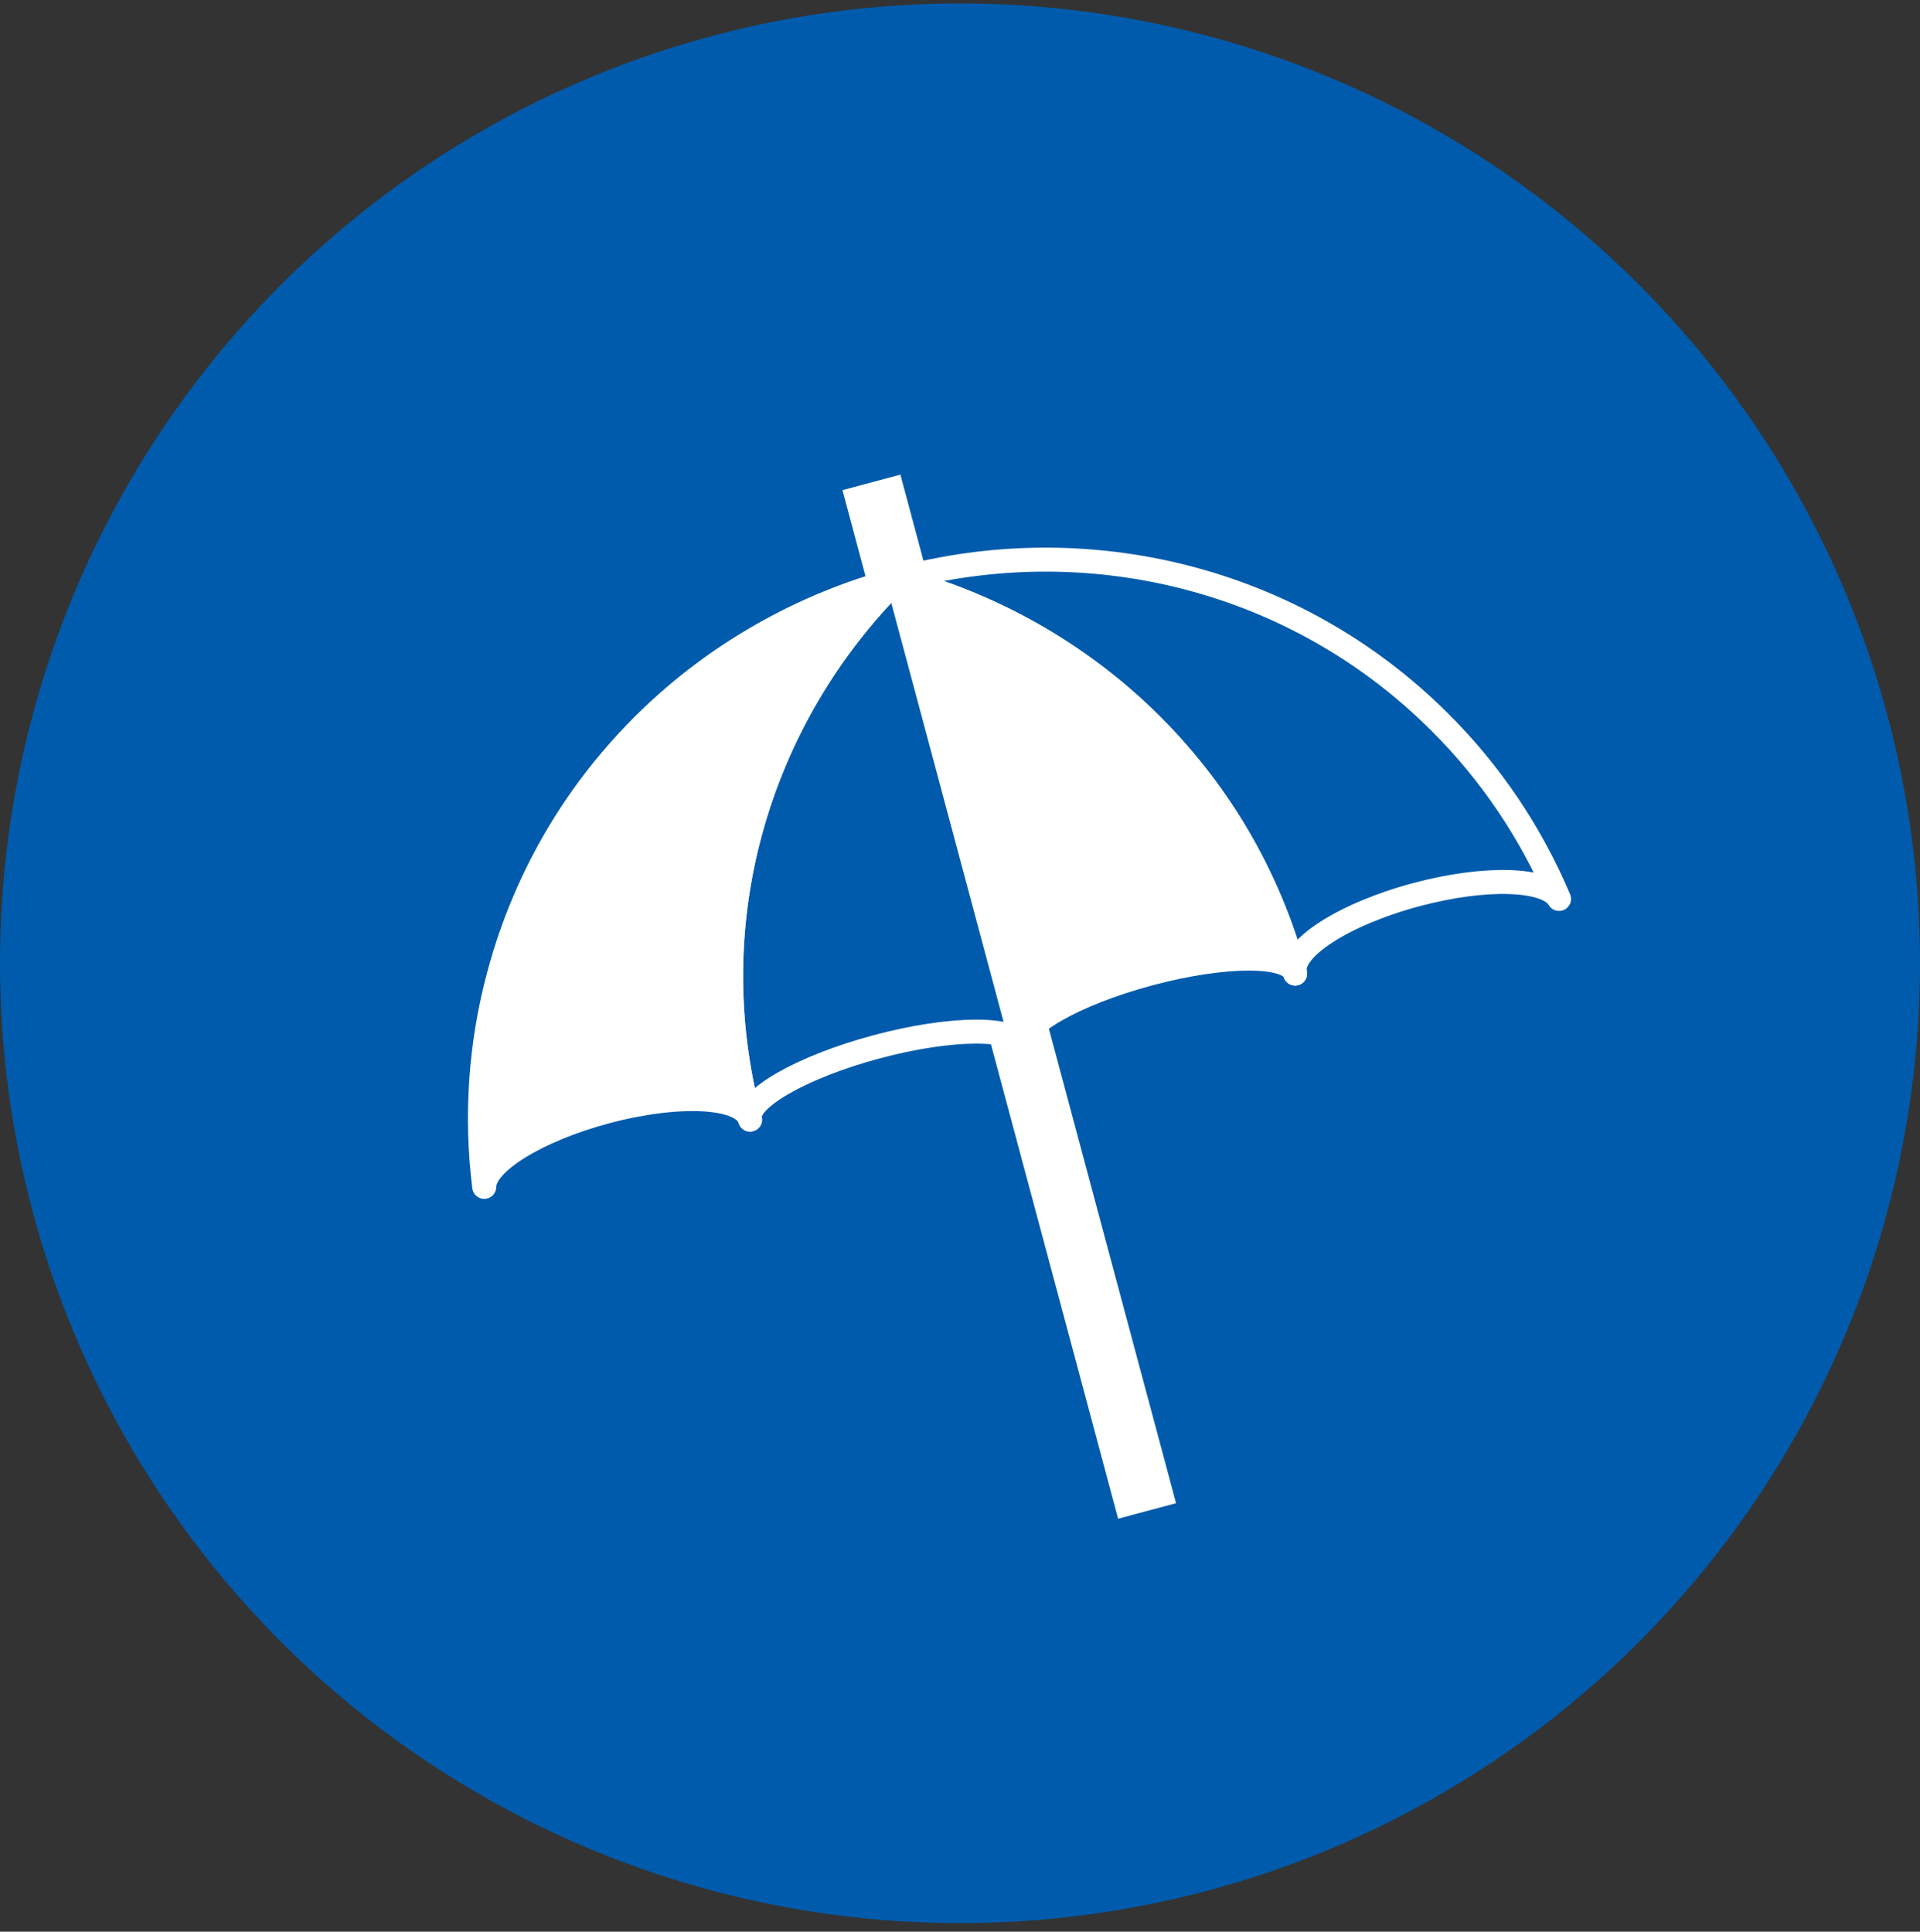 <svg width="160" height="161" viewBox="0 0 160 161" fill="none" xmlns="http://www.w3.org/2000/svg">
<rect x="0" y="0" width="160" height="161" fill="#333333" stroke="none"/>
<circle cx="80" cy="80.286" r="80" fill="#005BAC"/>
<path d="M73.265 42.62L94.943 123.517" stroke="white" stroke-width="5" stroke-miterlimit="10" stroke-linecap="square"/>
<path d="M74.783 48.285C90.425 44.05 107.772 48.006 119.977 60.182C124.216 64.404 127.593 69.411 129.919 74.923C128.943 73.197 123.805 73.016 118.015 74.567C111.911 76.202 107.399 79.145 107.93 81.141C103.471 64.5 90.444 52.42 74.783 48.285Z" fill="#005BAC" stroke="white" stroke-width="2" stroke-linecap="round" stroke-linejoin="round"/>
<path d="M85.218 87.226L74.783 48.285C90.444 52.42 103.471 64.5 107.93 81.141C107.482 79.472 102.035 79.481 95.764 81.161C89.492 82.841 84.77 85.557 85.218 87.226Z" fill="white" stroke="white" stroke-width="2" stroke-linecap="round" stroke-linejoin="round"/>
<path d="M74.783 48.286L85.218 87.227C84.77 85.558 79.323 85.567 73.054 87.247C66.784 88.927 62.06 91.643 62.508 93.312C58.045 76.672 63.289 59.697 74.783 48.286Z" fill="#005BAC" stroke="white" stroke-width="2" stroke-linecap="round" stroke-linejoin="round"/>
<path d="M41.591 81.187C46.074 64.539 59.116 52.443 74.783 48.287C63.288 59.698 58.044 76.673 62.503 93.314C61.968 91.319 56.585 91.026 50.479 92.662C44.693 94.213 40.334 96.939 40.352 98.92C39.609 92.984 40.029 86.961 41.591 81.187Z" fill="white" stroke="white" stroke-width="2" stroke-linecap="round" stroke-linejoin="round"/>
</svg>
